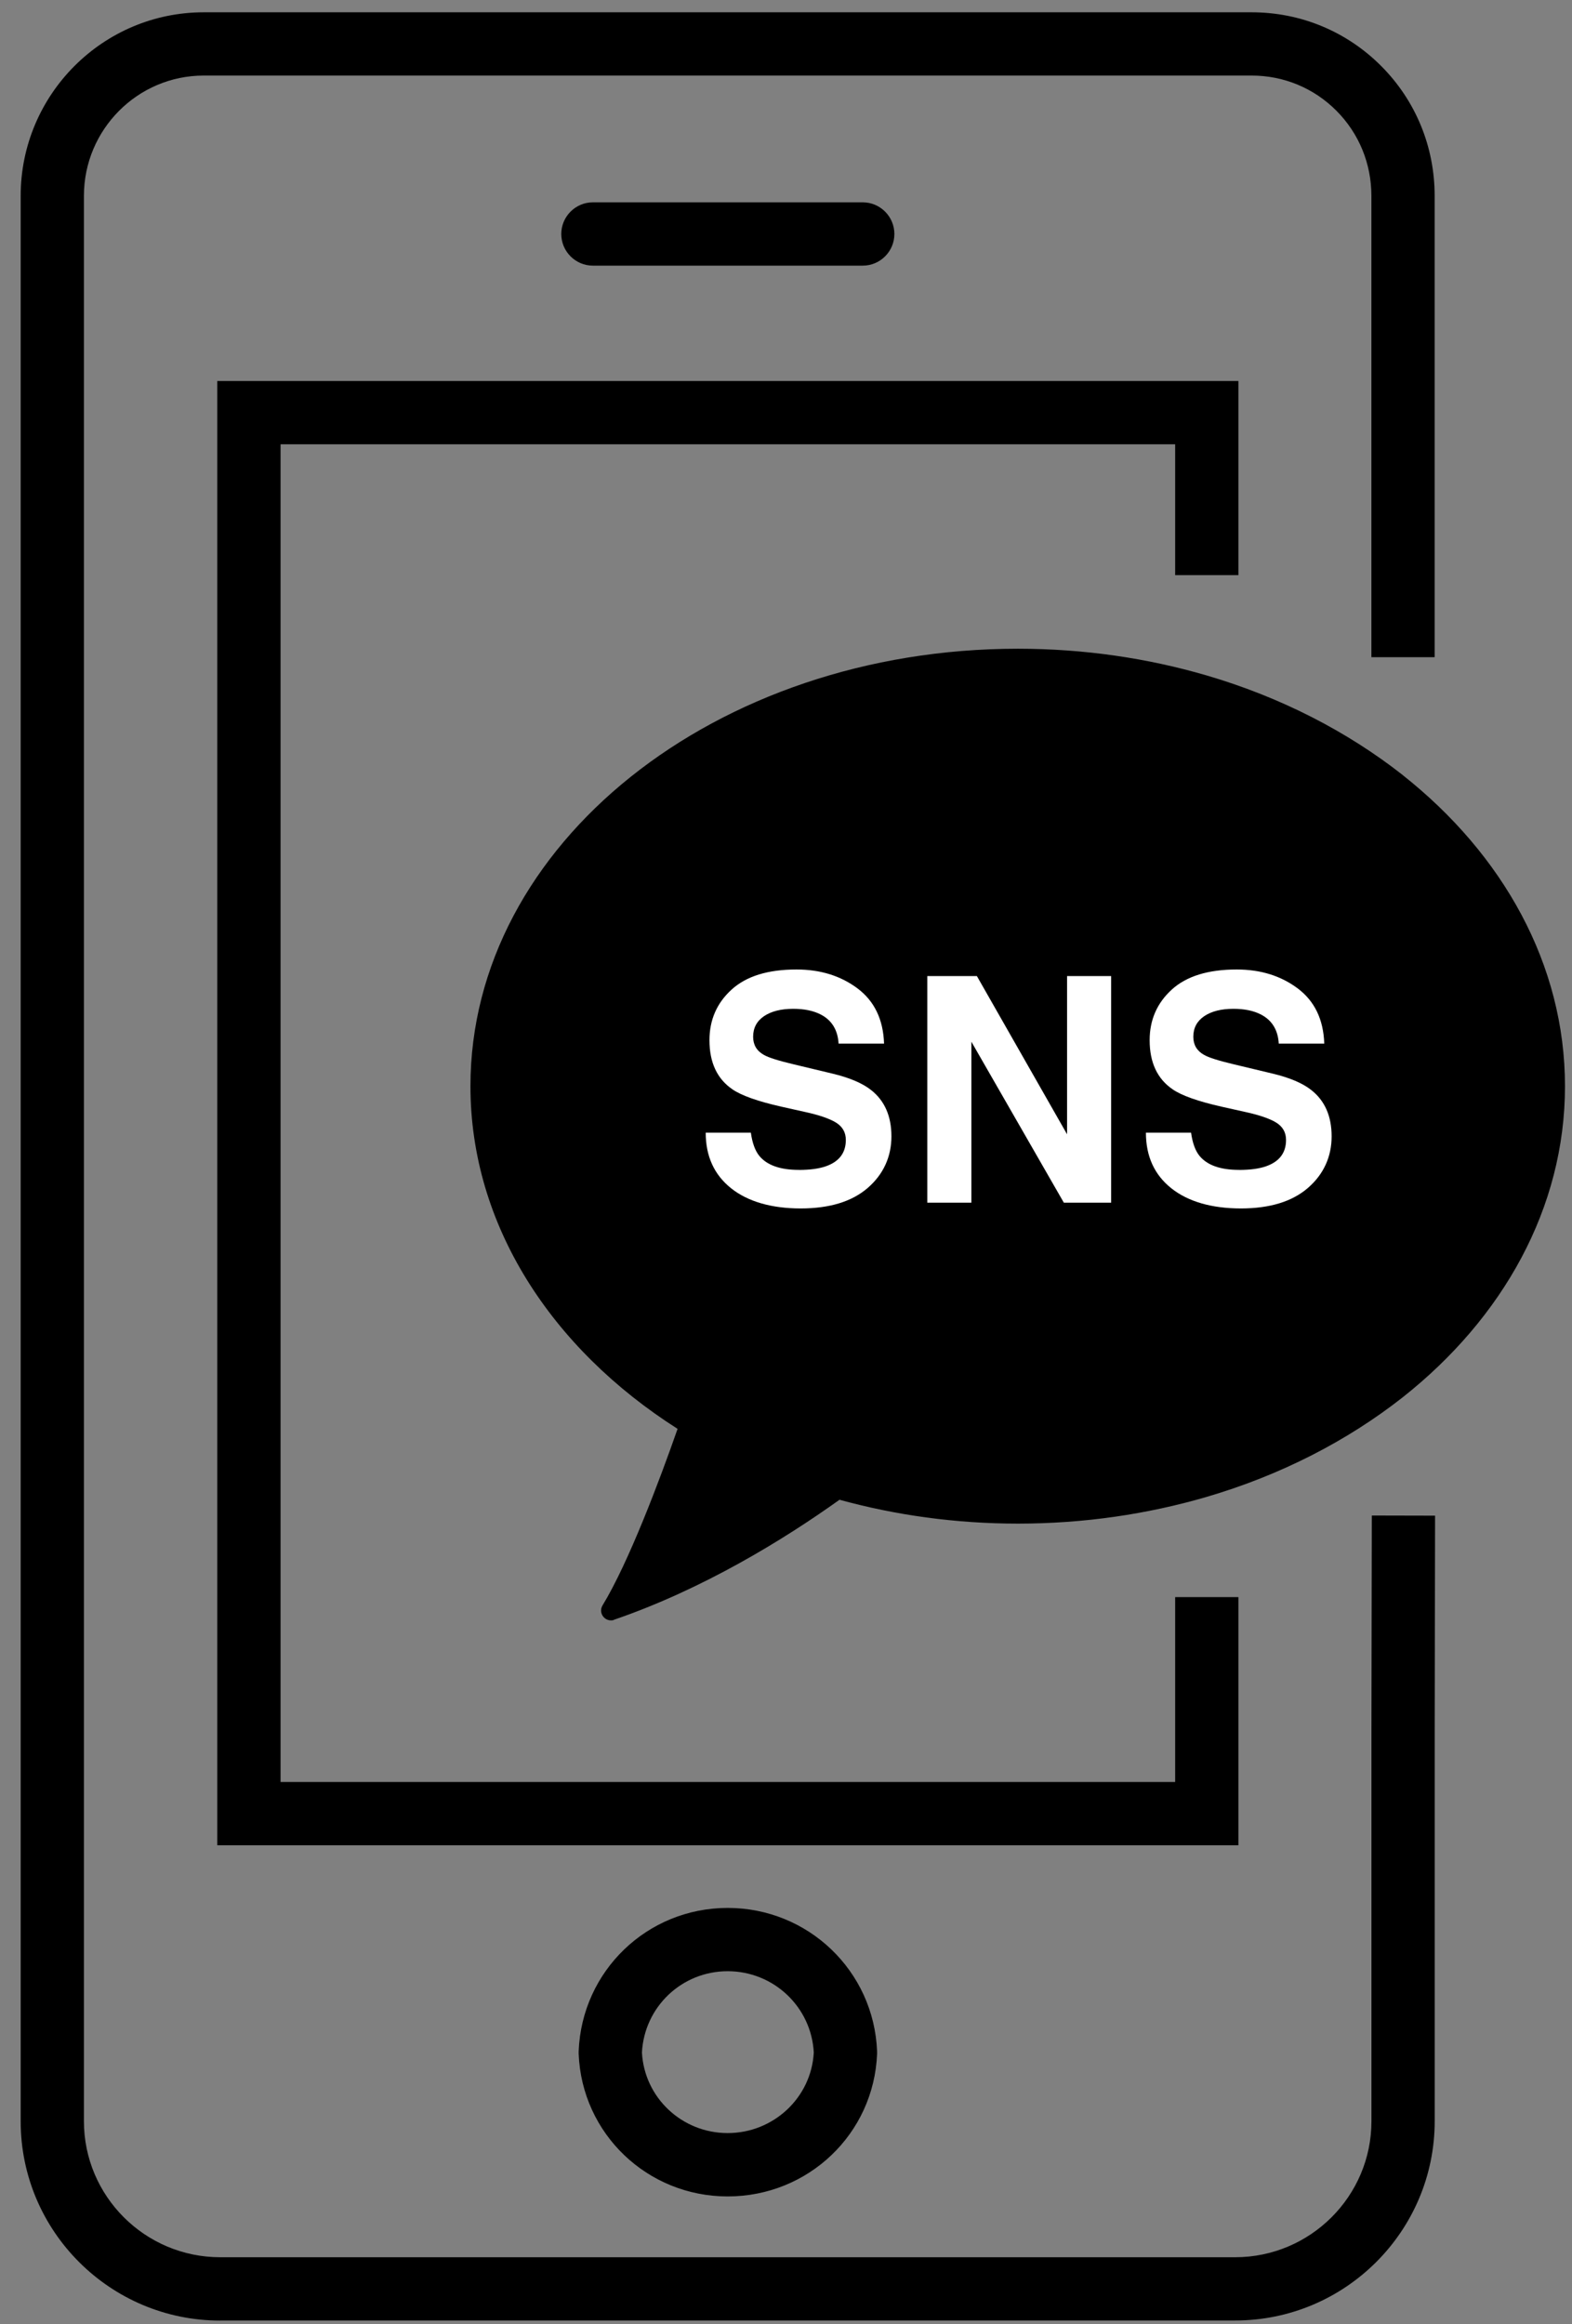 <svg width="67" height="99" viewBox="0 0 67 99" fill="none" xmlns="http://www.w3.org/2000/svg">
<rect x="0" y="0" width="67" height="99" fill="#808080" stroke="none"/>
<path d="M9.385 98.854C4.695 98.854 0.881 95.046 0.881 90.364V8.343C0.881 4.031 4.382 0.524 8.683 0.524H53.346C55.433 0.524 57.394 1.336 58.865 2.81C60.336 4.283 61.146 6.248 61.146 8.342V27.996H58.45V8.342C58.45 6.968 57.919 5.679 56.957 4.715C55.995 3.75 54.714 3.219 53.346 3.219H8.683C5.867 3.219 3.577 5.518 3.577 8.342V90.362C3.577 93.556 6.183 96.155 9.385 96.155H52.644C55.846 96.155 58.452 93.556 58.452 90.362V73.675L58.468 64.559L61.164 64.565L61.148 73.677V90.36C61.148 95.042 57.334 98.85 52.644 98.85H9.385V98.854ZM31.014 93.565C27.588 93.565 24.797 90.895 24.663 87.489V87.436V87.382C24.797 83.958 27.586 81.275 31.014 81.275C34.443 81.275 37.248 83.958 37.382 87.384V87.436V87.489C37.248 90.897 34.452 93.565 31.014 93.565ZM27.36 87.433C27.463 89.359 29.065 90.866 31.014 90.866C32.964 90.866 34.58 89.359 34.684 87.433C34.58 85.49 32.971 83.971 31.014 83.971C29.058 83.971 27.463 85.49 27.36 87.433ZM9.261 78.607V16.23H52.782V24.501H50.086V18.927H11.958V75.91H50.086V68.034H52.782V78.607H9.261Z" fill="black"/>
<path d="M52.643 98.492H9.383C4.895 98.492 1.242 94.845 1.242 90.364V8.344C1.242 4.233 4.58 0.887 8.682 0.887H53.344C55.336 0.887 57.204 1.661 58.606 3.067C60.009 4.474 60.783 6.346 60.783 8.344V27.635H58.811V8.344C58.811 6.874 58.244 5.494 57.211 4.461C56.182 3.428 54.807 2.861 53.344 2.861H8.682C5.667 2.861 3.214 5.32 3.214 8.346V90.366C3.214 93.761 5.981 96.521 9.383 96.521H52.643C56.044 96.521 58.813 93.759 58.813 90.366V73.679L58.828 64.928L60.799 64.931L60.785 73.681V90.366C60.785 94.848 57.133 98.493 52.643 98.493V98.492ZM31.015 93.201C27.784 93.201 25.153 90.685 25.026 87.473V87.435V87.397C25.153 84.167 27.784 81.638 31.015 81.638C34.246 81.638 36.893 84.168 37.02 87.397V87.435V87.473C36.893 90.685 34.255 93.201 31.015 93.201ZM26.996 87.435C27.101 89.566 28.857 91.23 31.013 91.23C33.17 91.23 34.942 89.566 35.047 87.435C34.944 85.287 33.179 83.61 31.013 83.61C28.848 83.61 27.099 85.287 26.996 87.435ZM52.42 78.245H9.624V16.593H52.42V24.139H50.449V18.565H11.596V76.273H50.449V68.397H52.42V78.245Z" fill="black"/>
<path d="M59.782 33.013C57.422 31.161 54.584 29.696 51.418 28.77C48.909 28.038 46.205 27.635 43.382 27.635C30.491 27.635 20.051 35.973 20.051 46.269C20.051 52.185 23.501 57.445 28.879 60.867C28.118 63.048 26.788 66.575 25.683 68.384C25.503 68.683 25.728 69.026 26.041 69.026C26.087 69.026 26.132 69.026 26.175 68.997C29.97 67.697 33.42 65.575 35.781 63.887C38.171 64.545 40.726 64.904 43.384 64.904C46.207 64.904 48.91 64.5 51.42 63.768C54.586 62.841 57.425 61.377 59.784 59.524C64.057 56.147 66.701 51.456 66.701 46.271C66.701 41.085 64.057 36.394 59.784 33.017L59.782 33.013ZM36.286 49.569C36.092 49.988 35.793 50.333 35.435 50.615C35.076 50.9 34.643 51.108 34.136 51.259C33.643 51.409 33.104 51.484 32.523 51.484C31.686 51.484 30.955 51.379 30.298 51.17C29.662 50.967 29.085 50.603 28.576 50.081C28.56 50.062 28.538 50.052 28.522 50.033L29.91 48.645C30.254 49.004 30.656 49.243 31.106 49.377C31.57 49.511 32.046 49.571 32.539 49.571C33.197 49.571 33.673 49.452 34.003 49.212C34.331 48.973 34.496 48.645 34.496 48.196C34.496 47.822 34.391 47.509 34.166 47.284C34.047 47.181 33.927 47.104 33.793 47.059C33.659 46.999 33.449 46.954 33.181 46.909L31.867 46.715C31.374 46.64 30.955 46.535 30.613 46.385C30.269 46.234 29.986 46.04 29.73 45.803C29.209 45.295 28.955 44.578 28.955 43.635C28.955 43.142 29.029 42.694 29.209 42.29C29.388 41.886 29.642 41.527 29.97 41.244C30.299 40.945 30.702 40.72 31.166 40.557C31.644 40.394 32.18 40.303 32.778 40.303C33.541 40.303 34.197 40.407 34.764 40.603C35.306 40.789 35.806 41.105 36.254 41.538C36.274 41.558 36.297 41.571 36.315 41.59L34.958 42.934C34.63 42.605 34.257 42.395 33.853 42.306C33.449 42.216 33.075 42.172 32.717 42.172C32.135 42.172 31.716 42.306 31.432 42.591C31.164 42.861 31.028 43.189 31.028 43.563C31.028 43.711 31.059 43.845 31.102 43.981C31.148 44.115 31.222 44.235 31.341 44.355C31.446 44.458 31.581 44.549 31.745 44.608C31.91 44.683 32.104 44.743 32.343 44.773L33.659 44.967C34.152 45.042 34.57 45.147 34.898 45.283C35.226 45.417 35.511 45.596 35.75 45.836C36.049 46.106 36.274 46.434 36.408 46.822C36.542 47.209 36.602 47.659 36.602 48.152C36.602 48.69 36.498 49.169 36.288 49.571L36.286 49.569ZM48.581 51.393H46.43V44.982L44.339 49.151H42.875L41.764 46.954L40.798 44.982V45.04L40.769 44.982V51.393H38.618V40.396H40.738L42.494 44.038L43.58 46.33L43.59 46.309L43.607 46.343L46.461 40.396H48.581V51.393ZM57.932 49.569C57.722 49.988 57.44 50.333 57.066 50.615C56.708 50.9 56.275 51.108 55.782 51.259C55.272 51.409 54.736 51.484 54.169 51.484C53.332 51.484 52.585 51.379 51.928 51.17C51.763 51.11 51.583 51.05 51.42 50.96C50.98 50.753 50.554 50.445 50.17 50.05C50.164 50.043 50.157 50.039 50.15 50.032L51.418 48.763L51.538 48.643C51.882 49.002 52.284 49.241 52.748 49.376C53.198 49.51 53.674 49.569 54.182 49.569C54.825 49.569 55.318 49.45 55.646 49.211C55.975 48.971 56.139 48.643 56.139 48.194C56.139 47.82 56.019 47.507 55.794 47.282C55.689 47.179 55.555 47.103 55.421 47.057C55.287 46.997 55.093 46.952 54.809 46.907L53.495 46.713C53.002 46.639 52.583 46.533 52.255 46.383C51.928 46.249 51.643 46.055 51.42 45.83C51.406 45.83 51.389 45.816 51.375 45.801C50.851 45.294 50.583 44.576 50.583 43.633C50.583 43.14 50.672 42.693 50.851 42.288C50.985 41.958 51.181 41.659 51.418 41.406C51.478 41.346 51.538 41.3 51.598 41.241C51.928 40.941 52.33 40.717 52.808 40.554C53.272 40.391 53.808 40.3 54.406 40.3C55.167 40.3 55.84 40.403 56.392 40.599C56.932 40.784 57.427 41.097 57.885 41.525C57.909 41.549 57.936 41.563 57.96 41.589L56.602 42.932C56.258 42.604 55.885 42.393 55.497 42.305C55.095 42.214 54.705 42.17 54.348 42.17C53.779 42.17 53.346 42.305 53.078 42.589C52.808 42.859 52.66 43.187 52.66 43.561C52.66 43.709 52.688 43.843 52.734 43.98C52.779 44.114 52.868 44.233 52.973 44.353C53.093 44.456 53.227 44.547 53.392 44.607C53.542 44.681 53.736 44.741 53.975 44.772L55.289 44.965C55.796 45.04 56.215 45.145 56.543 45.281C56.872 45.415 57.155 45.594 57.394 45.834C57.693 46.104 57.902 46.432 58.036 46.82C58.17 47.208 58.23 47.657 58.23 48.15C58.23 48.689 58.141 49.167 57.931 49.569H57.932Z" fill="black"/>
<path d="M25.27 11.316C24.527 11.316 23.922 10.711 23.922 9.968C23.922 9.225 24.527 8.619 25.27 8.619H36.771C37.514 8.619 38.119 9.225 38.119 9.968C38.119 10.711 37.514 11.316 36.771 11.316H25.27Z" fill="black"/>
<path d="M36.772 10.954H25.271C24.727 10.954 24.285 10.511 24.285 9.967C24.285 9.424 24.727 8.981 25.271 8.981H36.772C37.315 8.981 37.757 9.424 37.757 9.967C37.757 10.511 37.315 10.954 36.772 10.954Z" fill="black"/>
<path d="M62.479 38.344H25.648V53.704H62.479V38.344Z" fill="black"/>
<path d="M34.046 49.838C34.521 49.838 34.909 49.785 35.206 49.68C35.77 49.479 36.05 49.106 36.05 48.56C36.05 48.241 35.911 47.995 35.632 47.821C35.353 47.65 34.914 47.5 34.316 47.369L33.294 47.141C32.291 46.914 31.597 46.668 31.212 46.401C30.562 45.955 30.238 45.259 30.238 44.311C30.238 43.447 30.551 42.729 31.18 42.156C31.809 41.583 32.731 41.299 33.949 41.299C34.965 41.299 35.833 41.569 36.551 42.107C37.268 42.647 37.645 43.429 37.679 44.455H35.741C35.706 43.874 35.453 43.461 34.981 43.217C34.668 43.055 34.276 42.974 33.809 42.974C33.289 42.974 32.874 43.079 32.564 43.287C32.254 43.498 32.099 43.789 32.099 44.164C32.099 44.509 32.251 44.766 32.557 44.937C32.753 45.051 33.173 45.183 33.815 45.336L35.478 45.734C36.206 45.908 36.757 46.142 37.129 46.436C37.705 46.891 37.993 47.547 37.993 48.408C37.993 49.269 37.656 50.023 36.982 50.605C36.308 51.188 35.355 51.478 34.124 51.478C32.894 51.478 31.879 51.192 31.158 50.617C30.439 50.043 30.078 49.254 30.078 48.25H32.002C32.064 48.691 32.184 49.02 32.363 49.24C32.691 49.637 33.251 49.836 34.046 49.836V49.838Z" fill="white"/>
<path d="M47.358 51.233H45.342L41.401 44.376V51.233H39.522V41.58H41.636L45.479 48.319V41.58H47.358V51.233Z" fill="white"/>
<path d="M52.808 49.838C53.283 49.838 53.671 49.785 53.968 49.68C54.531 49.479 54.812 49.106 54.812 48.56C54.812 48.241 54.673 47.995 54.394 47.821C54.115 47.65 53.676 47.5 53.078 47.369L52.056 47.141C51.052 46.914 50.358 46.668 49.974 46.401C49.324 45.955 48.999 45.259 48.999 44.311C48.999 43.447 49.313 42.729 49.941 42.156C50.57 41.583 51.493 41.299 52.71 41.299C53.727 41.299 54.595 41.569 55.312 42.107C56.03 42.647 56.407 43.429 56.441 44.455H54.502C54.468 43.874 54.214 43.461 53.743 43.217C53.43 43.055 53.038 42.974 52.571 42.974C52.051 42.974 51.636 43.079 51.326 43.287C51.016 43.498 50.86 43.789 50.86 44.164C50.86 44.509 51.012 44.766 51.319 44.937C51.514 45.051 51.935 45.183 52.576 45.336L54.24 45.734C54.968 45.908 55.519 46.142 55.89 46.436C56.467 46.891 56.755 47.547 56.755 48.408C56.755 49.269 56.418 50.023 55.744 50.605C55.069 51.188 54.116 51.478 52.886 51.478C51.656 51.478 50.641 51.192 49.92 50.617C49.2 50.043 48.84 49.254 48.84 48.25H50.764C50.826 48.691 50.945 49.02 51.125 49.24C51.453 49.637 52.013 49.836 52.808 49.836V49.838Z" fill="white"/>
</svg>
